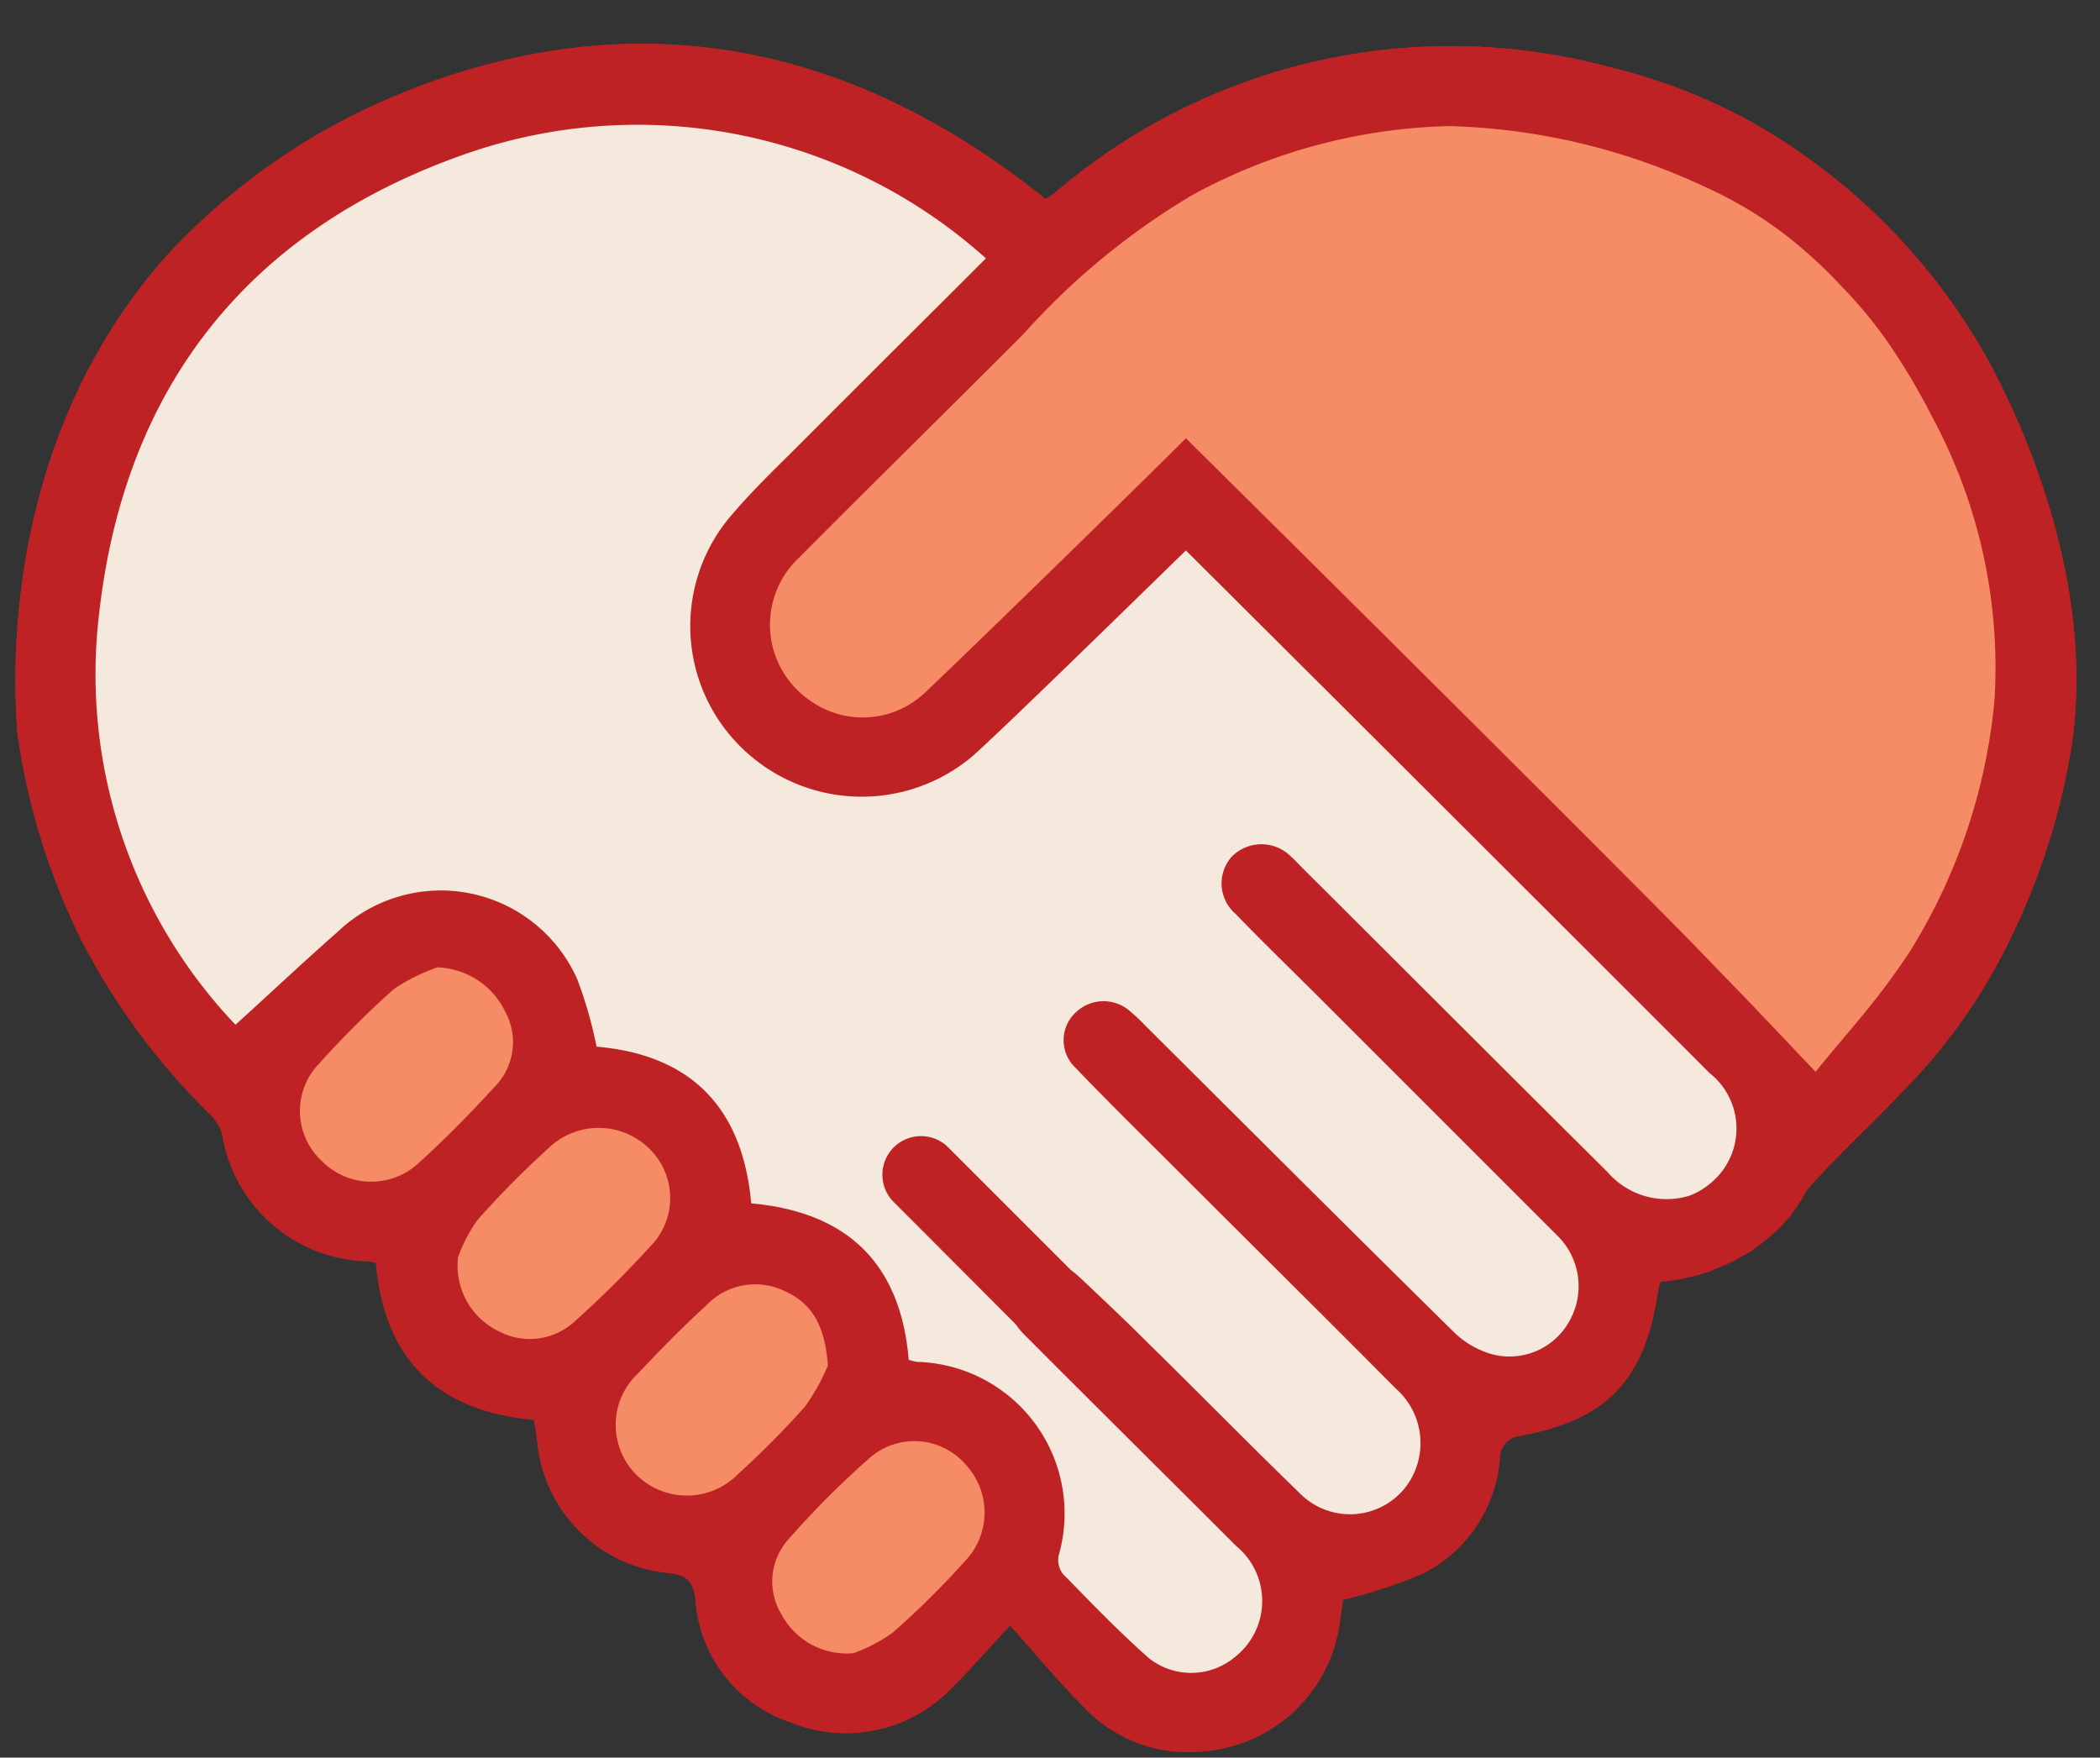 <?xml version="1.0" encoding="UTF-8" standalone="no"?><svg xmlns="http://www.w3.org/2000/svg" xmlns:xlink="http://www.w3.org/1999/xlink" fill="#000000" height="68.3" preserveAspectRatio="xMidYMid meet" version="1" viewBox="-0.6 -1.7 81.6 68.3" width="81.6" zoomAndPan="magnify"><rect x="-0.6" y="-1.7" width="81.6" height="68.3" fill="#333333" stroke="none"/><g data-name="34"><g id="change1_1"><path d="M79.9,27.252a26.414,26.414,0,0,1-2.41,7.58,21.877,21.877,0,0,1-4.16,5.88c-1.21,1.29-2.52,2.48-3.7,3.8a7.572,7.572,0,0,1-.73,1.11,6.284,6.284,0,0,1-.95.91c-.11.1-.23.18-.35.27a.7.7,0,0,0-.1.08c-.06.04-.12.06-.18.1s-.11.07-.17.1a6.546,6.546,0,0,1-1.1.53c-.06.03-.12.06-.17.08a8.9,8.9,0,0,1-1.95.42,1.217,1.217,0,0,0-.09.27c-.52,3.62-2.03,5.15-5.58,5.75a.94.94,0,0,0-.57.69,5.479,5.479,0,0,1-3.01,4.63,20.118,20.118,0,0,1-3.1,1.02c-.03.22-.07.58-.13.94a5.788,5.788,0,0,1-5.17,4.93,5.552,5.552,0,0,1-4.69-1.63c-.99-.98-1.88-2.07-2.94-3.25-.92.98-1.55,1.73-2.25,2.41a5.69,5.69,0,0,1-6.27,1.36,5.41,5.41,0,0,1-3.7-4.72c-.09-.78-.34-1.01-1.08-1.09a5.643,5.643,0,0,1-5.06-5c-.04-.33-.09-.65-.14-.95-3.82-.34-5.82-2.41-6.14-6.09a1.244,1.244,0,0,0-.32-.07,5.862,5.862,0,0,1-5.66-4.96,1.936,1.936,0,0,0-.53-.81,26.44,26.44,0,0,1-5.01-6.85,26.431,26.431,0,0,1-2.42-7.95c-.15-2.1-.62-11.27,5.8-18.5a25.4,25.4,0,0,1,9.26-6.37C24.14-1.738,32.52,0,40.01,6.022a.933.933,0,0,0,.14-.05,3.155,3.155,0,0,0,.29-.22A23.639,23.639,0,0,1,61.96.912a22.147,22.147,0,0,1,5.37,2.06,23.969,23.969,0,0,1,8.98,8.73C76.62,12.212,81.02,19.622,79.9,27.252Z" fill="#bf2225"/></g><g id="change1_2"><path d="M76.31,11.7a23.969,23.969,0,0,0-8.98-8.73A22.147,22.147,0,0,0,61.96.912a23.639,23.639,0,0,0-21.52,4.84,3.155,3.155,0,0,1-.29.22.933.933,0,0,1-.14.05C32.52,0,24.14-1.738,15.13,1.872a25.4,25.4,0,0,0-9.26,6.37c-6.42,7.23-5.95,16.4-5.8,18.5a26.431,26.431,0,0,0,2.42,7.95,26.44,26.44,0,0,0,5.01,6.85,1.936,1.936,0,0,1,.53.81,5.862,5.862,0,0,0,5.66,4.96,1.244,1.244,0,0,1,.32.07c.32,3.68,2.32,5.75,6.14,6.09.05.3.1.62.14.95a5.643,5.643,0,0,0,5.06,5c.74.08.99.31,1.08,1.09a5.41,5.41,0,0,0,3.7,4.72,5.69,5.69,0,0,0,6.27-1.36c.7-.68,1.33-1.43,2.25-2.41,1.06,1.18,1.95,2.27,2.94,3.25a5.552,5.552,0,0,0,4.69,1.63,5.788,5.788,0,0,0,5.17-4.93c.06-.36.1-.72.13-.94a20.118,20.118,0,0,0,3.1-1.02,5.479,5.479,0,0,0,3.01-4.63.94.94,0,0,1,.57-.69c3.55-.6,5.06-2.13,5.58-5.75a1.217,1.217,0,0,1,.09-.27,8.9,8.9,0,0,0,1.95-.42c.05-.02.11-.05.17-.08a6.546,6.546,0,0,0,1.1-.53c.06-.03.12-.07.17-.1s.12-.06.18-.1a.7.7,0,0,1,.1-.08c.12-.09.24-.17.35-.27a6.284,6.284,0,0,0,.95-.91,7.572,7.572,0,0,0,.73-1.11c1.18-1.32,2.49-2.51,3.7-3.8a21.877,21.877,0,0,0,4.16-5.88,26.414,26.414,0,0,0,2.41-7.58C81.02,19.622,76.62,12.212,76.31,11.7ZM15.65,43.512a2.7,2.7,0,0,1-3.74-.09,2.647,2.647,0,0,1-.11-3.79,36.444,36.444,0,0,1,2.92-2.91,7.438,7.438,0,0,1,1.67-.83,3.039,3.039,0,0,1,2.65,1.74,2.463,2.463,0,0,1-.41,2.89C17.68,41.562,16.69,42.572,15.65,43.512Zm6.1,6.12a2.571,2.571,0,0,1-2.99.39,2.821,2.821,0,0,1-1.56-2.87,6.07,6.07,0,0,1,.75-1.44,36.591,36.591,0,0,1,2.77-2.8,2.8,2.8,0,0,1,3.83-.05,2.672,2.672,0,0,1,.12,3.87A39.946,39.946,0,0,1,21.75,49.632Zm6.34,5.94a2.789,2.789,0,0,1-3.96.04,2.74,2.74,0,0,1,.06-3.94c.86-.91,1.74-1.81,2.66-2.65a2.62,2.62,0,0,1,3.04-.55c1.1.49,1.57,1.39,1.68,2.89a8.027,8.027,0,0,1-.9,1.61A35.161,35.161,0,0,1,28.09,55.572Zm8.8,3.4a33.27,33.27,0,0,1-2.8,2.77,6.133,6.133,0,0,1-1.53.8,2.873,2.873,0,0,1-2.8-1.52,2.447,2.447,0,0,1,.23-2.85,34.06,34.06,0,0,1,3.23-3.24,2.636,2.636,0,0,1,3.72.3A2.727,2.727,0,0,1,36.89,58.972Zm29.13-14.83a2.807,2.807,0,0,1-.92.6.689.689,0,0,1-.08.03,3.024,3.024,0,0,1-3.15-.92c-3.98-3.95-7.93-7.91-11.9-11.86-.13-.13-.25-.27-.39-.39a1.619,1.619,0,0,0-2.31-.02,1.561,1.561,0,0,0,.14,2.23c1.08,1.12,2.21,2.21,3.31,3.31q4.605,4.605,9.21,9.21a2.751,2.751,0,0,1,.45,3.31,2.659,2.659,0,0,1-2.98,1.29,3.492,3.492,0,0,1-1.54-.9c-4.01-3.95-7.99-7.93-11.98-11.9a6.265,6.265,0,0,0-.53-.5,1.557,1.557,0,0,0-2.17.03,1.471,1.471,0,0,0,.02,2.14c1.31,1.37,2.67,2.7,4.01,4.04,2.81,2.81,5.64,5.61,8.44,8.43a2.817,2.817,0,0,1,.31,3.89,2.742,2.742,0,0,1-4.07.15c-2-1.94-3.95-3.93-5.94-5.88-.84-.84-1.71-1.66-2.58-2.48q-.18-.165-.36-.3l-4.8-4.8a1.5,1.5,0,0,0-2.12,2.12l4.77,4.78a2.907,2.907,0,0,0,.33.4c2.74,2.75,5.5,5.48,8.25,8.23a2.766,2.766,0,0,1-.08,4.33,2.647,2.647,0,0,1-3.31.03c-1.17-1.03-2.25-2.16-3.34-3.27a.886.886,0,0,1-.17-.74,5.893,5.893,0,0,0-5.51-7.51,2.44,2.44,0,0,1-.32-.08c-.31-3.7-2.34-5.74-6.12-6.08-.33-3.71-2.33-5.77-6.01-6.09a16.557,16.557,0,0,0-.75-2.62,5.8,5.8,0,0,0-9.31-1.84c-1.31,1.15-2.58,2.35-3.97,3.61a19.77,19.77,0,0,1-5.3-15.96C4.25,13.192,9.2,7.1,17.73,4.2a20.255,20.255,0,0,1,19.98,4.14c-2.43,2.43-4.82,4.8-7.19,7.18-.95.95-1.93,1.88-2.79,2.91a6.6,6.6,0,0,0,.48,8.92,6.675,6.675,0,0,0,8.95.36c1.09-.96,5.49-5.26,8.32-8.02C51.21,25.392,61.34,35.5,65.83,40A2.741,2.741,0,0,1,66.02,44.142ZM76.9,25.512a22.337,22.337,0,0,1-3.31,9.8,28.268,28.268,0,0,1-1.78,2.4c-.63.77-1.27,1.5-1.86,2.24-.86-.9-1.68-1.77-2.49-2.62,0,0-1.16-1.2-2.41-2.49-1.81-1.85-9.31-9.35-19.57-19.51-1.96,1.97-8.76,8.59-10.1,9.85a3.518,3.518,0,0,1-4.55.31,3.568,3.568,0,0,1-.37-5.53c2.89-2.91,5.82-5.78,8.71-8.68a27.924,27.924,0,0,1,6.56-5.4A21.868,21.868,0,0,1,55.71,3.2a24.932,24.932,0,0,1,9.92,2.35,15.819,15.819,0,0,1,3.23,1.94,18.484,18.484,0,0,1,2.15,1.99,17.007,17.007,0,0,1,1.83,2.24,25.189,25.189,0,0,1,1.66,2.82A20.492,20.492,0,0,1,76.9,25.512Z" fill="#bf2225"/></g><g id="change2_1"><path d="M36.94,55.232a2.727,2.727,0,0,1-.05,3.74,33.27,33.27,0,0,1-2.8,2.77,6.133,6.133,0,0,1-1.53.8,2.873,2.873,0,0,1-2.8-1.52,2.447,2.447,0,0,1,.23-2.85,34.06,34.06,0,0,1,3.23-3.24A2.636,2.636,0,0,1,36.94,55.232ZM24.55,42.862a2.8,2.8,0,0,0-3.83.05,36.591,36.591,0,0,0-2.77,2.8,6.07,6.07,0,0,0-.75,1.44,2.821,2.821,0,0,0,1.56,2.87,2.571,2.571,0,0,0,2.99-.39,39.946,39.946,0,0,0,2.92-2.9A2.672,2.672,0,0,0,24.55,42.862Zm7.02,8.5c-.11-1.5-.58-2.4-1.68-2.89a2.62,2.62,0,0,0-3.04.55c-.92.84-1.8,1.74-2.66,2.65a2.74,2.74,0,0,0-.06,3.94,2.789,2.789,0,0,0,3.96-.04,35.161,35.161,0,0,0,2.58-2.6A8.027,8.027,0,0,0,31.57,51.362ZM19.04,37.632a3.039,3.039,0,0,0-2.65-1.74,7.438,7.438,0,0,0-1.67.83,36.444,36.444,0,0,0-2.92,2.91,2.647,2.647,0,0,0,.11,3.79,2.7,2.7,0,0,0,3.74.09c1.04-.94,2.03-1.95,2.98-2.99A2.463,2.463,0,0,0,19.04,37.632ZM74.5,14.542a25.189,25.189,0,0,0-1.66-2.82,17.007,17.007,0,0,0-1.83-2.24,18.484,18.484,0,0,0-2.15-1.99,15.819,15.819,0,0,0-3.23-1.94A24.932,24.932,0,0,0,55.71,3.2a21.868,21.868,0,0,0-9.98,2.68,27.924,27.924,0,0,0-6.56,5.4c-2.89,2.9-5.82,5.77-8.71,8.68a3.568,3.568,0,0,0,.37,5.53,3.518,3.518,0,0,0,4.55-.31c1.34-1.26,8.14-7.88,10.1-9.85,10.26,10.16,17.76,17.66,19.57,19.51,1.25,1.29,2.41,2.49,2.41,2.49.81.85,1.63,1.72,2.49,2.62.59-.74,1.23-1.47,1.86-2.24a28.268,28.268,0,0,0,1.78-2.4,22.337,22.337,0,0,0,3.31-9.8A20.492,20.492,0,0,0,74.5,14.542Z" fill="#f68c65"/></g><g id="change3_1"><path d="M66.02,44.142a2.807,2.807,0,0,1-.92.6.689.689,0,0,1-.08.03,3.024,3.024,0,0,1-3.15-.92c-3.98-3.95-7.93-7.91-11.9-11.86-.13-.13-.25-.27-.39-.39a1.619,1.619,0,0,0-2.31-.02,1.561,1.561,0,0,0,.14,2.23c1.08,1.12,2.21,2.21,3.31,3.31q4.605,4.605,9.21,9.21a2.751,2.751,0,0,1,.45,3.31,2.659,2.659,0,0,1-2.98,1.29,3.492,3.492,0,0,1-1.54-.9c-4.01-3.95-7.99-7.93-11.98-11.9a6.265,6.265,0,0,0-.53-.5,1.557,1.557,0,0,0-2.17.03,1.471,1.471,0,0,0,.02,2.14c1.31,1.37,2.67,2.7,4.01,4.04,2.81,2.81,5.64,5.61,8.44,8.43a2.817,2.817,0,0,1,.31,3.89,2.742,2.742,0,0,1-4.07.15c-2-1.94-3.95-3.93-5.94-5.88-.84-.84-1.71-1.66-2.58-2.48q-.18-.165-.36-.3l-4.8-4.8a1.5,1.5,0,0,0-2.12,2.12l4.77,4.78a2.907,2.907,0,0,0,.33.4c2.74,2.75,5.5,5.48,8.25,8.23a2.766,2.766,0,0,1-.08,4.33,2.647,2.647,0,0,1-3.31.03c-1.17-1.03-2.25-2.16-3.34-3.27a.886.886,0,0,1-.17-.74,5.893,5.893,0,0,0-5.51-7.51,2.44,2.44,0,0,1-.32-.08c-.31-3.7-2.34-5.74-6.12-6.08-.33-3.71-2.33-5.77-6.01-6.09a16.557,16.557,0,0,0-.75-2.62,5.8,5.8,0,0,0-9.31-1.84c-1.31,1.15-2.58,2.35-3.97,3.61a19.77,19.77,0,0,1-5.3-15.96C4.25,13.192,9.2,7.1,17.73,4.2a20.255,20.255,0,0,1,19.98,4.14c-2.43,2.43-4.82,4.8-7.19,7.18-.95.95-1.93,1.88-2.79,2.91a6.6,6.6,0,0,0,.48,8.92,6.675,6.675,0,0,0,8.95.36c1.09-.96,5.49-5.26,8.32-8.02C51.21,25.392,61.34,35.5,65.83,40A2.741,2.741,0,0,1,66.02,44.142Z" fill="#f4e9dc"/></g></g></svg>